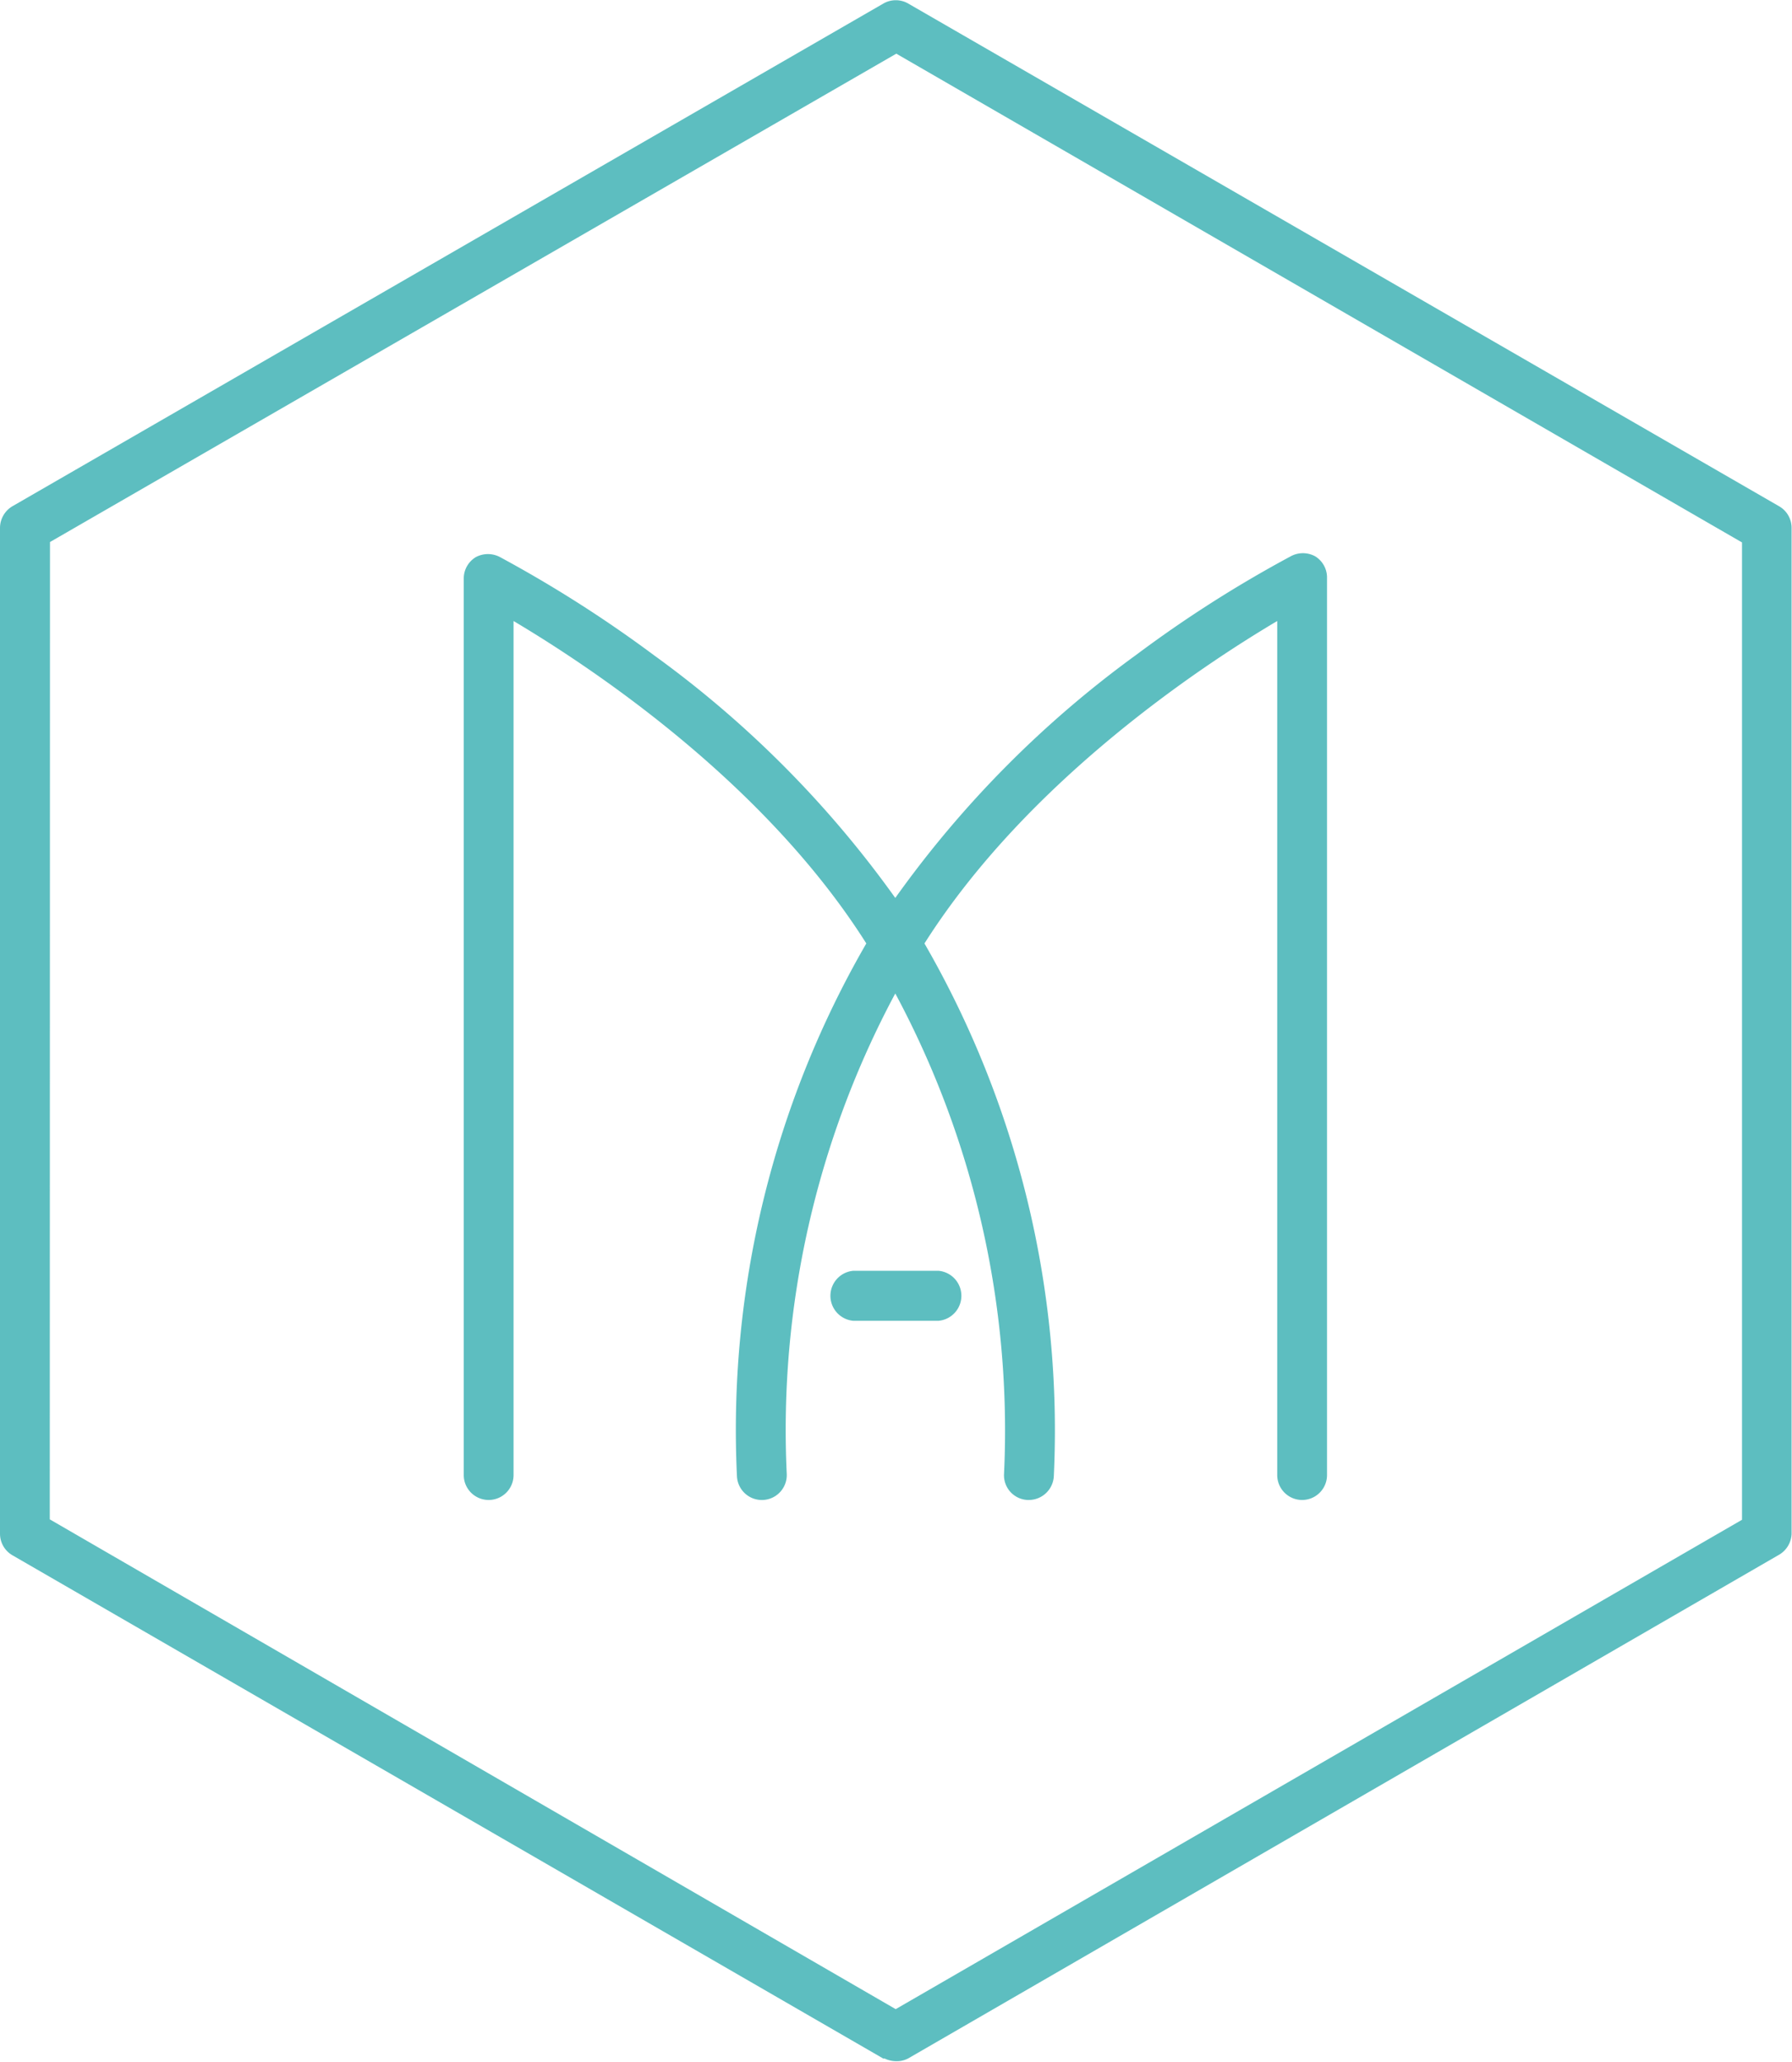 <?xml version="1.0" encoding="UTF-8"?> <svg xmlns="http://www.w3.org/2000/svg" id="Слой_1" data-name="Слой 1" viewBox="0 0 87.83 101.03"> <defs> <style> .cls-1 { fill: #5dbec0; } </style> </defs> <title>White logo png2</title> <path class="cls-1" d="M43.9,101a1.3,1.3,0,0,1-.54-.13l-.07,0L.61,76.21A1.22,1.22,0,0,1,0,75.15V25.86A1.24,1.24,0,0,1,.62,24.8L43.32.16h0a1.22,1.22,0,0,1,1.17,0h0L87.22,24.82h0a1.22,1.22,0,0,1,.59,1.05h0V75.17a1.24,1.24,0,0,1-.59,1h0L44.52,100.86l0,0A1.2,1.2,0,0,1,43.9,101ZM2.44,74.45l41.46,24L85.38,74.47V26.58L43.93,2.63,2.45,26.56ZM86.61,25.88Zm0,0ZM50.43,73.5h-.06a1.21,1.21,0,0,1-1.16-1.28,45.32,45.32,0,0,0-5.33-23.54,45.29,45.29,0,0,0-5.32,23.54,1.22,1.22,0,0,1-2.44.12,47.62,47.62,0,0,1,6.34-26.11c-5.06-8-13.61-13.61-17.29-15.8V72.28a1.22,1.22,0,0,1-2.44,0V28.35a1.22,1.22,0,0,1,.59-1.05,1.26,1.26,0,0,1,1.19,0,61.86,61.86,0,0,1,7.56,4.82A51.83,51.83,0,0,1,43.88,44,52,52,0,0,1,55.7,32.08a60.09,60.09,0,0,1,7.56-4.82,1.25,1.25,0,0,1,1.2,0,1.22,1.22,0,0,1,.58,1V72.28a1.22,1.22,0,0,1-2.44,0V30.43c-3.68,2.18-12.23,7.82-17.29,15.8a47.71,47.71,0,0,1,6.34,26.11A1.23,1.23,0,0,1,50.43,73.5ZM46,64.72H41.82a1.23,1.23,0,0,1,0-2.45H46a1.23,1.23,0,0,1,0,2.45Z"></path> </svg> 
